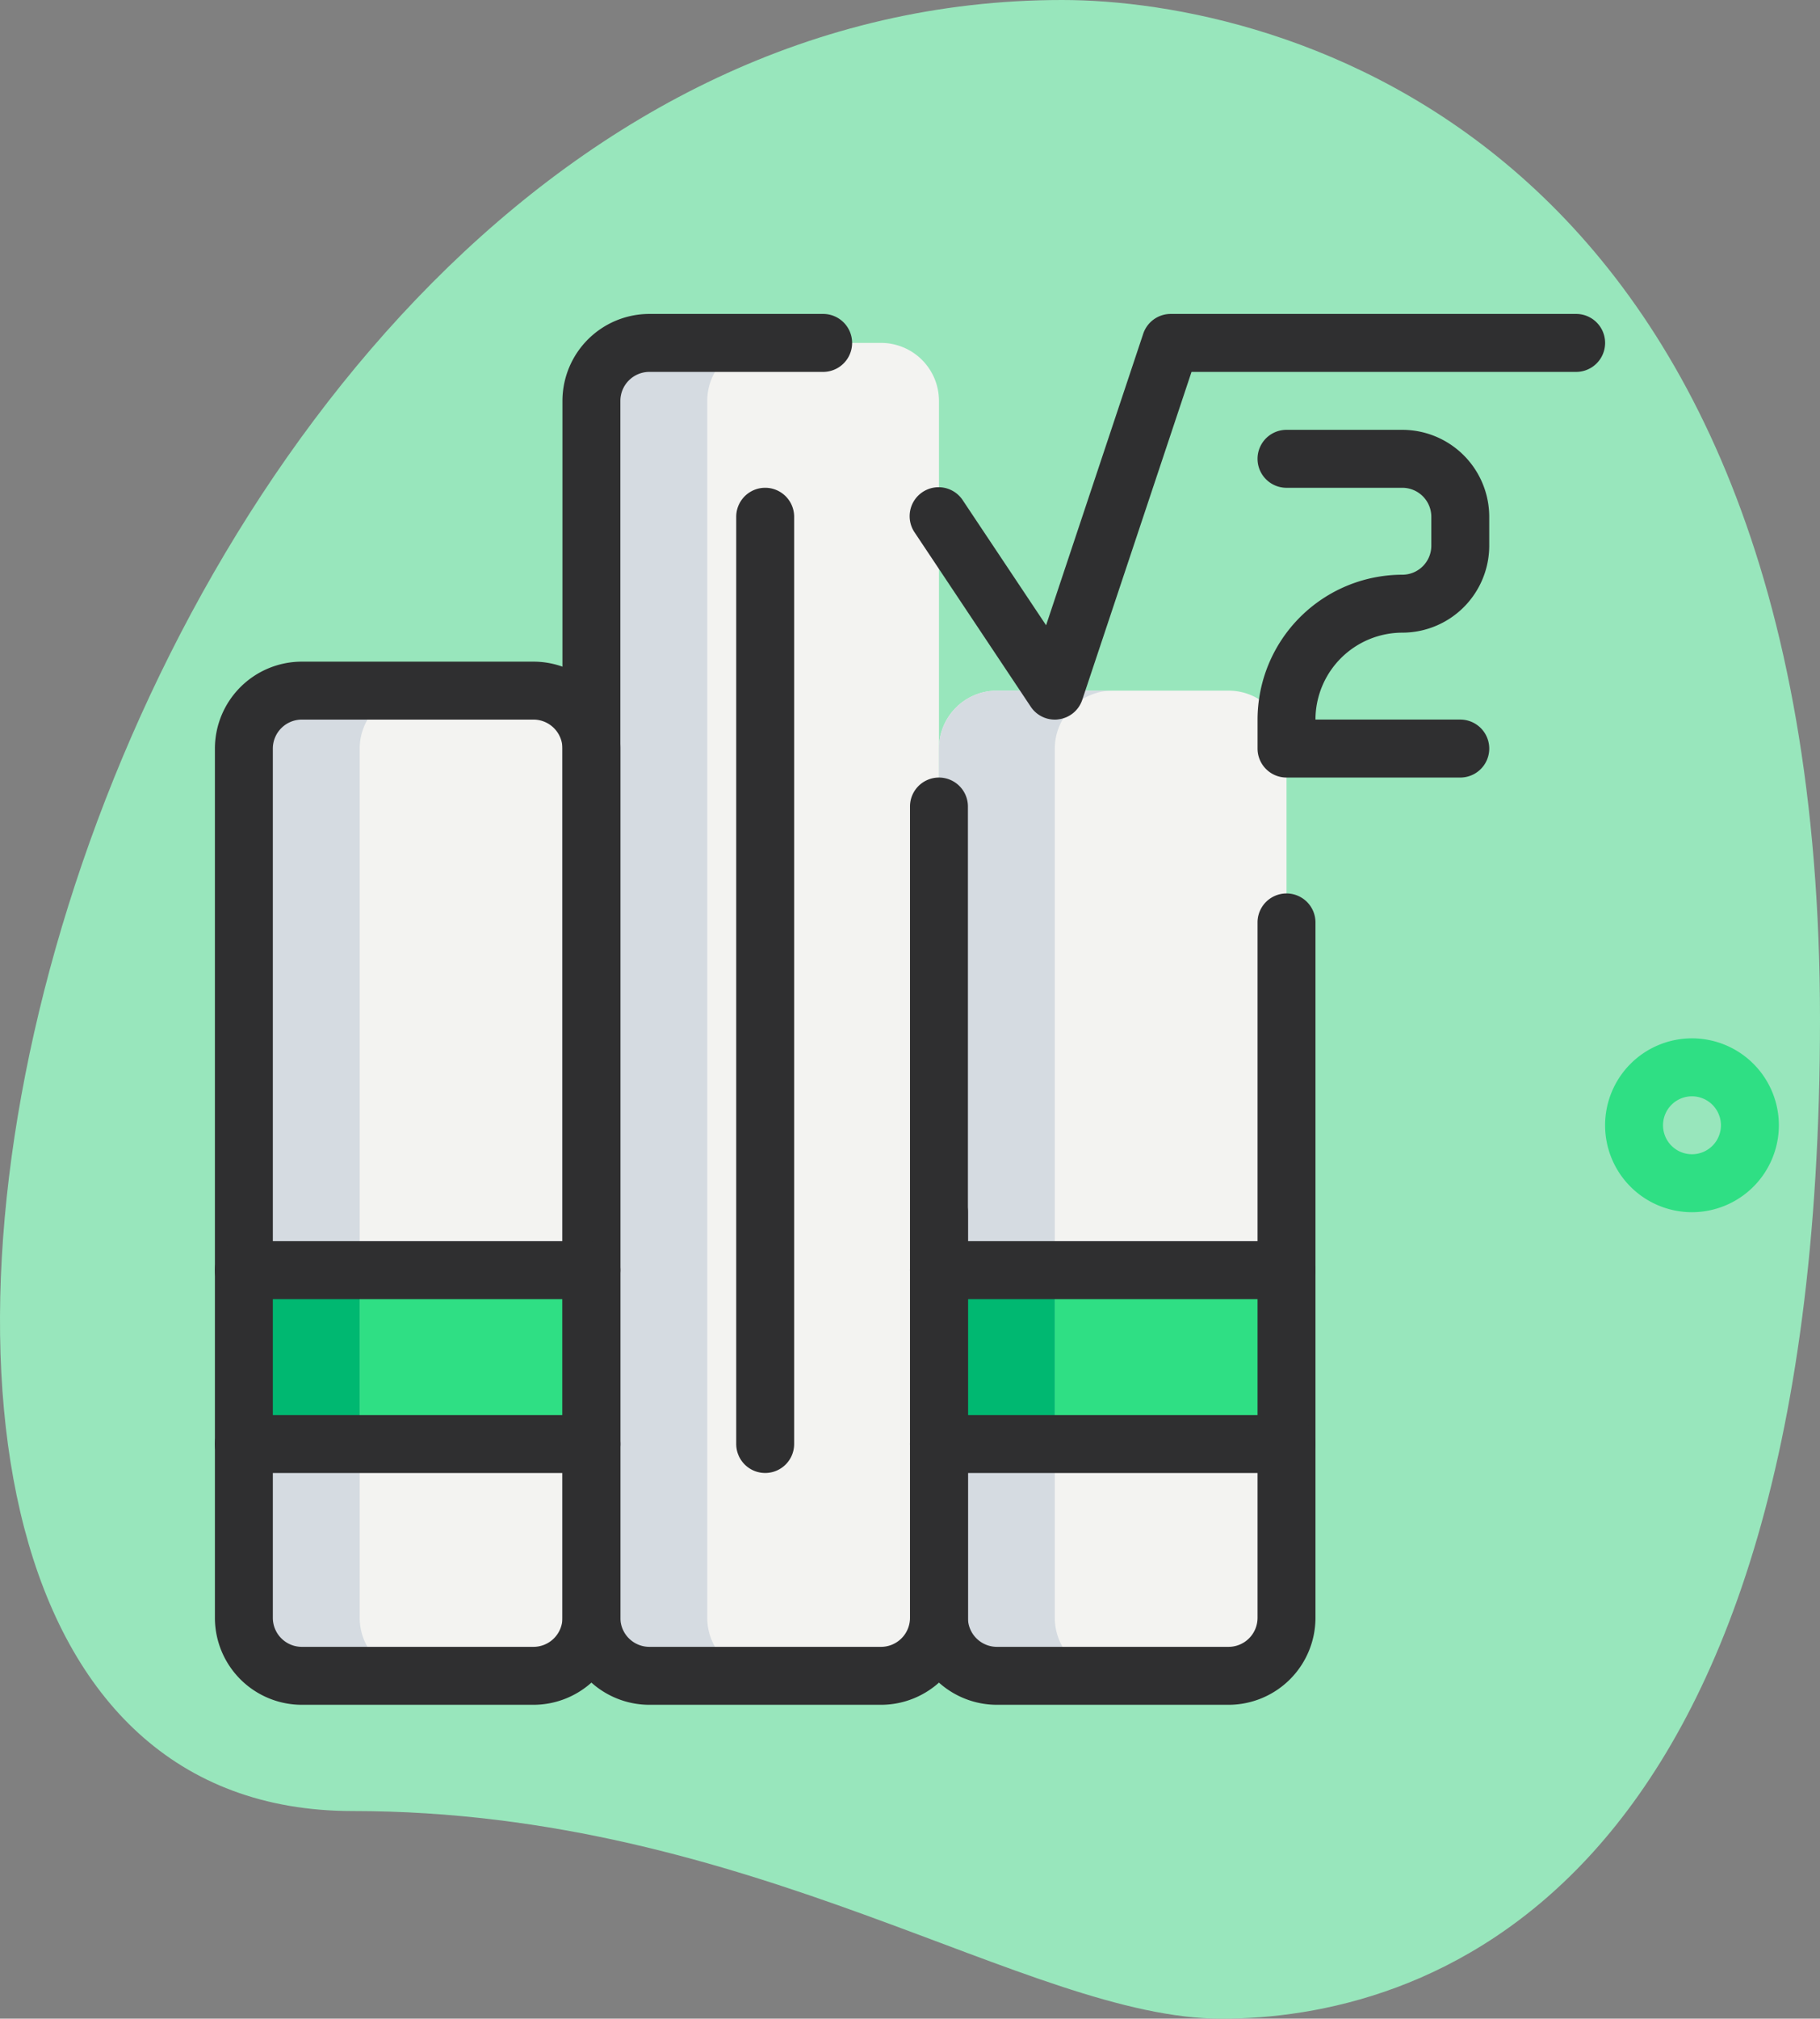 <svg xmlns="http://www.w3.org/2000/svg" width="97.739" height="108.356" viewBox="0 0 97.739 108.356"><rect x="0" y="0" width="97.739" height="108.356" fill="#808080" stroke="none"/><defs><style>.a{fill:#98e6bc;}.b{fill:#2fdf84;}.c{fill:#f3f3f1;}.d{fill:#d5dbe1;}.e{fill:#00b871;}.f{fill:#2f2f30;}</style></defs><path class="a" d="M21.225,97.793c21.517,0,36.293,11.146,46.661,11.146s32.143-5.96,32.143-53.657S70.735.583,59.331.583c-53.4,0-76.213,97.21-38.106,97.21Z" transform="translate(-2.29 -0.583)"/><path class="b" d="M34.666,27.832a4.666,4.666,0,1,1,4.666-4.666A4.672,4.672,0,0,1,34.666,27.832Zm0-6.221a1.555,1.555,0,1,0,1.555,1.555A1.558,1.558,0,0,0,34.666,21.611Z" transform="translate(56.198 37.235)"/><path class="c" d="M22.054,65.382H9.611A3.112,3.112,0,0,1,6.5,62.272V15.611A3.112,3.112,0,0,1,9.611,12.5H22.054a3.112,3.112,0,0,1,3.111,3.111V62.272A3.112,3.112,0,0,1,22.054,65.382Z" transform="translate(6.596 24.571)"/><path class="c" d="M28.054,78.047H15.611A3.112,3.112,0,0,1,12.5,74.936V9.611A3.112,3.112,0,0,1,15.611,6.5H28.054a3.112,3.112,0,0,1,3.111,3.111V74.936A3.112,3.112,0,0,1,28.054,78.047Z" transform="translate(19.26 11.906)"/><path class="b" d="M6.5,22.5H25.164v9.332H6.5Z" transform="translate(6.596 45.678)"/><path class="c" d="M34.054,65.382H21.611A3.112,3.112,0,0,1,18.5,62.272V15.611A3.112,3.112,0,0,1,21.611,12.5H34.054a3.112,3.112,0,0,1,3.111,3.111V62.272A3.112,3.112,0,0,1,34.054,65.382Z" transform="translate(31.925 24.571)"/><path class="b" d="M18.5,22.5H37.164v9.332H18.5Z" transform="translate(31.925 45.678)"/><path class="d" d="M12.721,62.272V15.611A3.112,3.112,0,0,1,15.832,12.5H9.611A3.112,3.112,0,0,0,6.5,15.611V62.272a3.112,3.112,0,0,0,3.111,3.111h6.221A3.112,3.112,0,0,1,12.721,62.272Z" transform="translate(6.596 24.571)"/><path class="d" d="M18.721,74.936V9.611A3.112,3.112,0,0,1,21.832,6.5H15.611A3.112,3.112,0,0,0,12.5,9.611V74.936a3.112,3.112,0,0,0,3.111,3.111h6.221A3.112,3.112,0,0,1,18.721,74.936Z" transform="translate(19.26 11.906)"/><path class="e" d="M6.5,22.5h6.221v9.332H6.5Z" transform="translate(6.596 45.678)"/><path class="d" d="M24.721,62.272V15.611A3.112,3.112,0,0,1,27.832,12.5H21.611A3.112,3.112,0,0,0,18.5,15.611V62.272a3.112,3.112,0,0,0,3.111,3.111h6.221A3.112,3.112,0,0,1,24.721,62.272Z" transform="translate(31.925 24.571)"/><path class="e" d="M18.5,22.5h6.221v9.332H18.5Z" transform="translate(31.925 45.678)"/><path class="f" d="M25.777,27.775a1.548,1.548,0,0,1-1.294-.694l-6.221-9.332a1.555,1.555,0,1,1,2.588-1.723l4.458,6.685L30.524,7.064A1.556,1.556,0,0,1,32,6H53.773a1.555,1.555,0,0,1,0,3.111H33.118l-5.867,17.6a1.543,1.543,0,0,1-1.269,1.048,1.141,1.141,0,0,1-.205.016Z" transform="translate(30.87 10.851)"/><path class="f" d="M34.888,26.664H25.555A1.556,1.556,0,0,1,24,25.109V23.554a7.786,7.786,0,0,1,7.777-7.777,1.558,1.558,0,0,0,1.555-1.555V12.666a1.558,1.558,0,0,0-1.555-1.555H25.555a1.555,1.555,0,1,1,0-3.111h6.221a4.672,4.672,0,0,1,4.666,4.666v1.555a4.672,4.672,0,0,1-4.666,4.666,4.672,4.672,0,0,0-4.666,4.666h7.777a1.555,1.555,0,1,1,0,3.111Z" transform="translate(43.534 15.072)"/><path class="f" d="M23.109,67.993H10.666A4.672,4.672,0,0,1,6,63.327V16.666A4.672,4.672,0,0,1,10.666,12H23.109a4.672,4.672,0,0,1,4.666,4.666V63.327A4.672,4.672,0,0,1,23.109,67.993ZM10.666,15.111a1.558,1.558,0,0,0-1.555,1.555V63.327a1.558,1.558,0,0,0,1.555,1.555H23.109a1.558,1.558,0,0,0,1.555-1.555V16.666a1.558,1.558,0,0,0-1.555-1.555Z" transform="translate(5.541 23.515)"/><path class="f" d="M29.109,80.657H16.666A4.672,4.672,0,0,1,12,75.991V10.666A4.672,4.672,0,0,1,16.666,6H26a1.555,1.555,0,0,1,0,3.111H16.666a1.558,1.558,0,0,0-1.555,1.555V75.991a1.558,1.558,0,0,0,1.555,1.555H29.109a1.558,1.558,0,0,0,1.555-1.555V32.441a1.555,1.555,0,0,1,3.111,0v43.55A4.672,4.672,0,0,1,29.109,80.657Z" transform="translate(18.205 10.851)"/><path class="f" d="M35.109,59.55H22.666A4.672,4.672,0,0,1,18,54.884V33.109a1.555,1.555,0,0,1,3.111,0V54.884a1.558,1.558,0,0,0,1.555,1.555H35.109a1.558,1.558,0,0,0,1.555-1.555V17.555a1.555,1.555,0,1,1,3.111,0V54.884A4.672,4.672,0,0,1,35.109,59.55Z" transform="translate(30.869 31.958)"/><path class="f" d="M26.22,28.111H7.555a1.555,1.555,0,0,1,0-3.111H26.22a1.555,1.555,0,1,1,0,3.111Z" transform="translate(5.541 50.955)"/><path class="f" d="M26.22,25.111H7.555a1.555,1.555,0,1,1,0-3.111H26.22a1.555,1.555,0,1,1,0,3.111Z" transform="translate(5.541 44.622)"/><path class="f" d="M38.22,25.111H19.555a1.555,1.555,0,1,1,0-3.111H38.22a1.555,1.555,0,1,1,0,3.111Z" transform="translate(30.869 44.622)"/><path class="f" d="M16.555,61.882A1.556,1.556,0,0,1,15,60.327V10.555a1.555,1.555,0,1,1,3.111,0V60.327A1.556,1.556,0,0,1,16.555,61.882Z" transform="translate(24.537 17.183)"/><path class="f" d="M38.22,28.111H19.555a1.555,1.555,0,1,1,0-3.111H38.22a1.555,1.555,0,1,1,0,3.111Z" transform="translate(30.869 50.955)"/></svg>